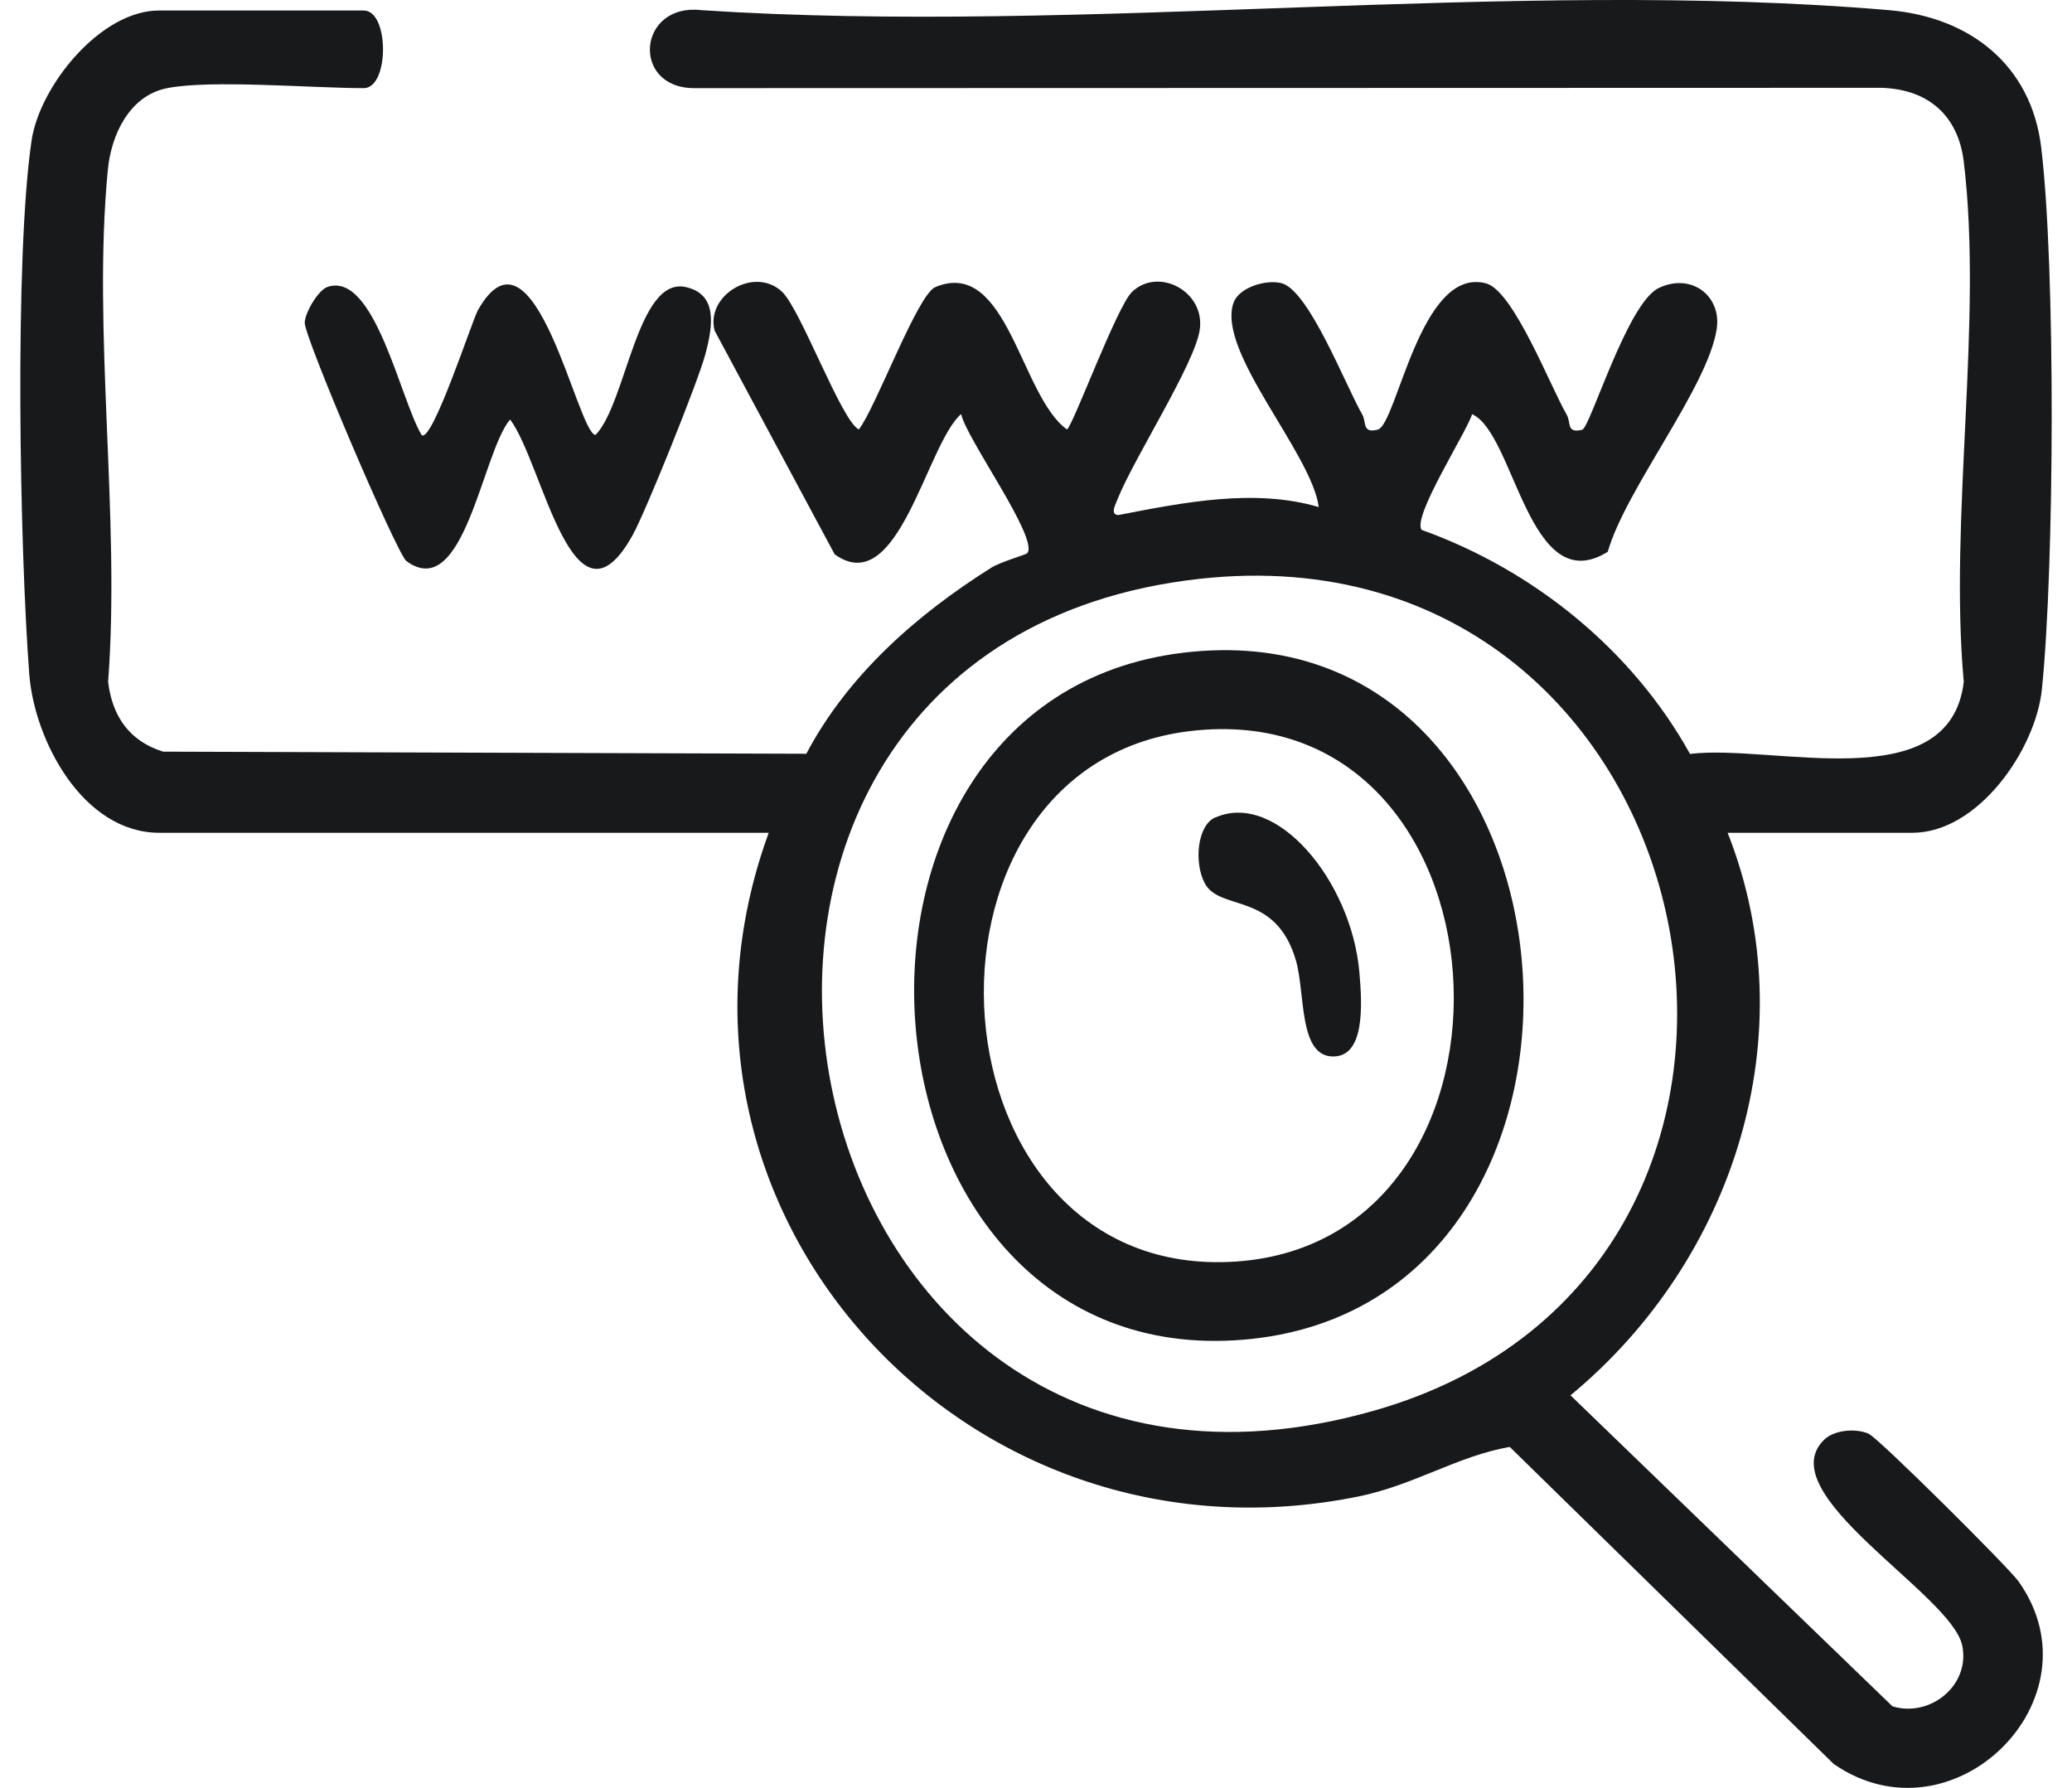 <svg width="51" height="44" viewBox="0 0 51 44" fill="none" xmlns="http://www.w3.org/2000/svg">
<g clip-path="url(#clip0_702_7537)">
<path d="M46.003 35.287C45.681 35.144 45.148 35.187 44.896 35.435C43.547 36.763 48.032 39.23 48.297 40.492C48.504 41.471 47.512 42.276 46.581 41.993L38.656 34.339C42.691 31.005 44.473 25.435 42.524 20.495H47.071C48.694 20.495 50.109 18.441 50.259 16.962C50.568 13.963 50.599 6.569 50.241 3.619C49.995 1.604 48.491 0.42 46.497 0.25C37.174 -0.546 26.709 0.868 17.263 0.25C15.697 0.068 15.525 2.156 17.073 2.169L46.308 2.161C47.472 2.196 48.2 2.853 48.336 3.98C48.813 7.914 47.97 12.749 48.336 16.783C47.988 19.677 43.635 18.302 41.598 18.554C40.182 16.004 37.761 14.033 34.991 13.04C34.758 12.718 36.072 10.682 36.235 10.194C37.285 10.656 37.629 14.786 39.573 13.58C40.014 12.035 42.034 9.537 42.255 8.097C42.378 7.274 41.624 6.708 40.83 7.087C40.05 7.457 39.141 10.529 38.943 10.577C38.546 10.673 38.678 10.399 38.559 10.199C38.158 9.507 37.254 7.157 36.579 6.974C34.956 6.539 34.383 10.455 33.911 10.573C33.518 10.673 33.642 10.39 33.527 10.194C33.126 9.502 32.222 7.152 31.547 6.97C31.172 6.869 30.493 7.07 30.361 7.453C29.942 8.654 32.283 11.147 32.46 12.479C30.881 12.013 29.126 12.366 27.529 12.675C27.318 12.666 27.45 12.431 27.512 12.274C27.913 11.274 29.386 8.989 29.527 8.136C29.686 7.183 28.522 6.556 27.864 7.183C27.494 7.535 26.418 10.455 26.264 10.569C25.117 9.759 24.799 6.325 23.022 7.065C22.581 7.248 21.558 10.033 21.139 10.569C20.711 10.36 19.715 7.627 19.252 7.183C18.577 6.539 17.364 7.261 17.589 8.136L20.544 13.641C22.114 14.777 22.802 10.93 23.657 10.19C23.79 10.804 25.562 13.232 25.289 13.611C25.263 13.65 24.623 13.828 24.398 13.972C22.559 15.129 20.866 16.618 19.847 18.55L4.015 18.498C3.186 18.241 2.762 17.627 2.661 16.779C2.969 12.732 2.268 8.145 2.656 4.163C2.74 3.323 3.181 2.352 4.116 2.169C5.192 1.956 7.688 2.169 8.954 2.169C9.585 2.169 9.585 0.259 8.954 0.259H3.922C2.48 0.25 0.98 2.109 0.778 3.453C0.35 6.339 0.487 13.528 0.72 16.587C0.844 18.219 2.039 20.495 3.922 20.495H18.921C15.56 29.708 23.706 38.808 33.439 36.828C34.81 36.549 35.878 35.831 37.161 35.609L45.135 43.412C48.067 45.436 51.736 41.815 49.686 38.921C49.443 38.577 46.242 35.396 46.003 35.291V35.287ZM33.818 34.717C18.846 38.978 14.595 15.908 29.518 14.246C42.343 12.819 46.003 31.253 33.818 34.717Z" fill="#18191B"/>
<path d="M10.378 10.707C9.851 9.831 9.221 6.673 8.064 7.06C7.839 7.135 7.519 7.668 7.5 7.932C7.474 8.263 9.77 13.631 10.002 13.807C11.425 14.855 11.87 11.121 12.556 10.324C13.363 11.394 14.107 15.824 15.577 13.16C15.898 12.579 17.184 9.386 17.361 8.721C17.552 8.003 17.663 7.241 16.882 7.065C15.681 6.796 15.419 9.919 14.66 10.703C14.221 10.703 13.156 5.167 11.764 7.633C11.627 7.871 10.636 10.918 10.378 10.707Z" fill="#18191B"/>
<path d="M29.103 16.066C19.456 17.247 20.74 33.796 30.607 32.97C40.624 32.131 39.38 14.805 29.103 16.066ZM30.434 31.046C22.777 31.578 21.961 18.881 29.276 17.994C37.355 17.019 38.107 30.51 30.434 31.046Z" fill="#18191B"/>
<path d="M29.912 20.116C29.471 20.31 29.384 21.218 29.651 21.731C30.019 22.444 31.392 21.921 31.896 23.631C32.133 24.439 31.956 26 32.815 26C33.586 26 33.536 24.773 33.459 23.921C33.262 21.681 31.415 19.452 29.912 20.12V20.116Z" fill="#18191B"/>
</g>
<defs>
<clipPath id="clip0_702_7537">
<rect width="50" height="44" fill="white" transform="translate(0.5)"/>
</clipPath>
</defs>
</svg>
